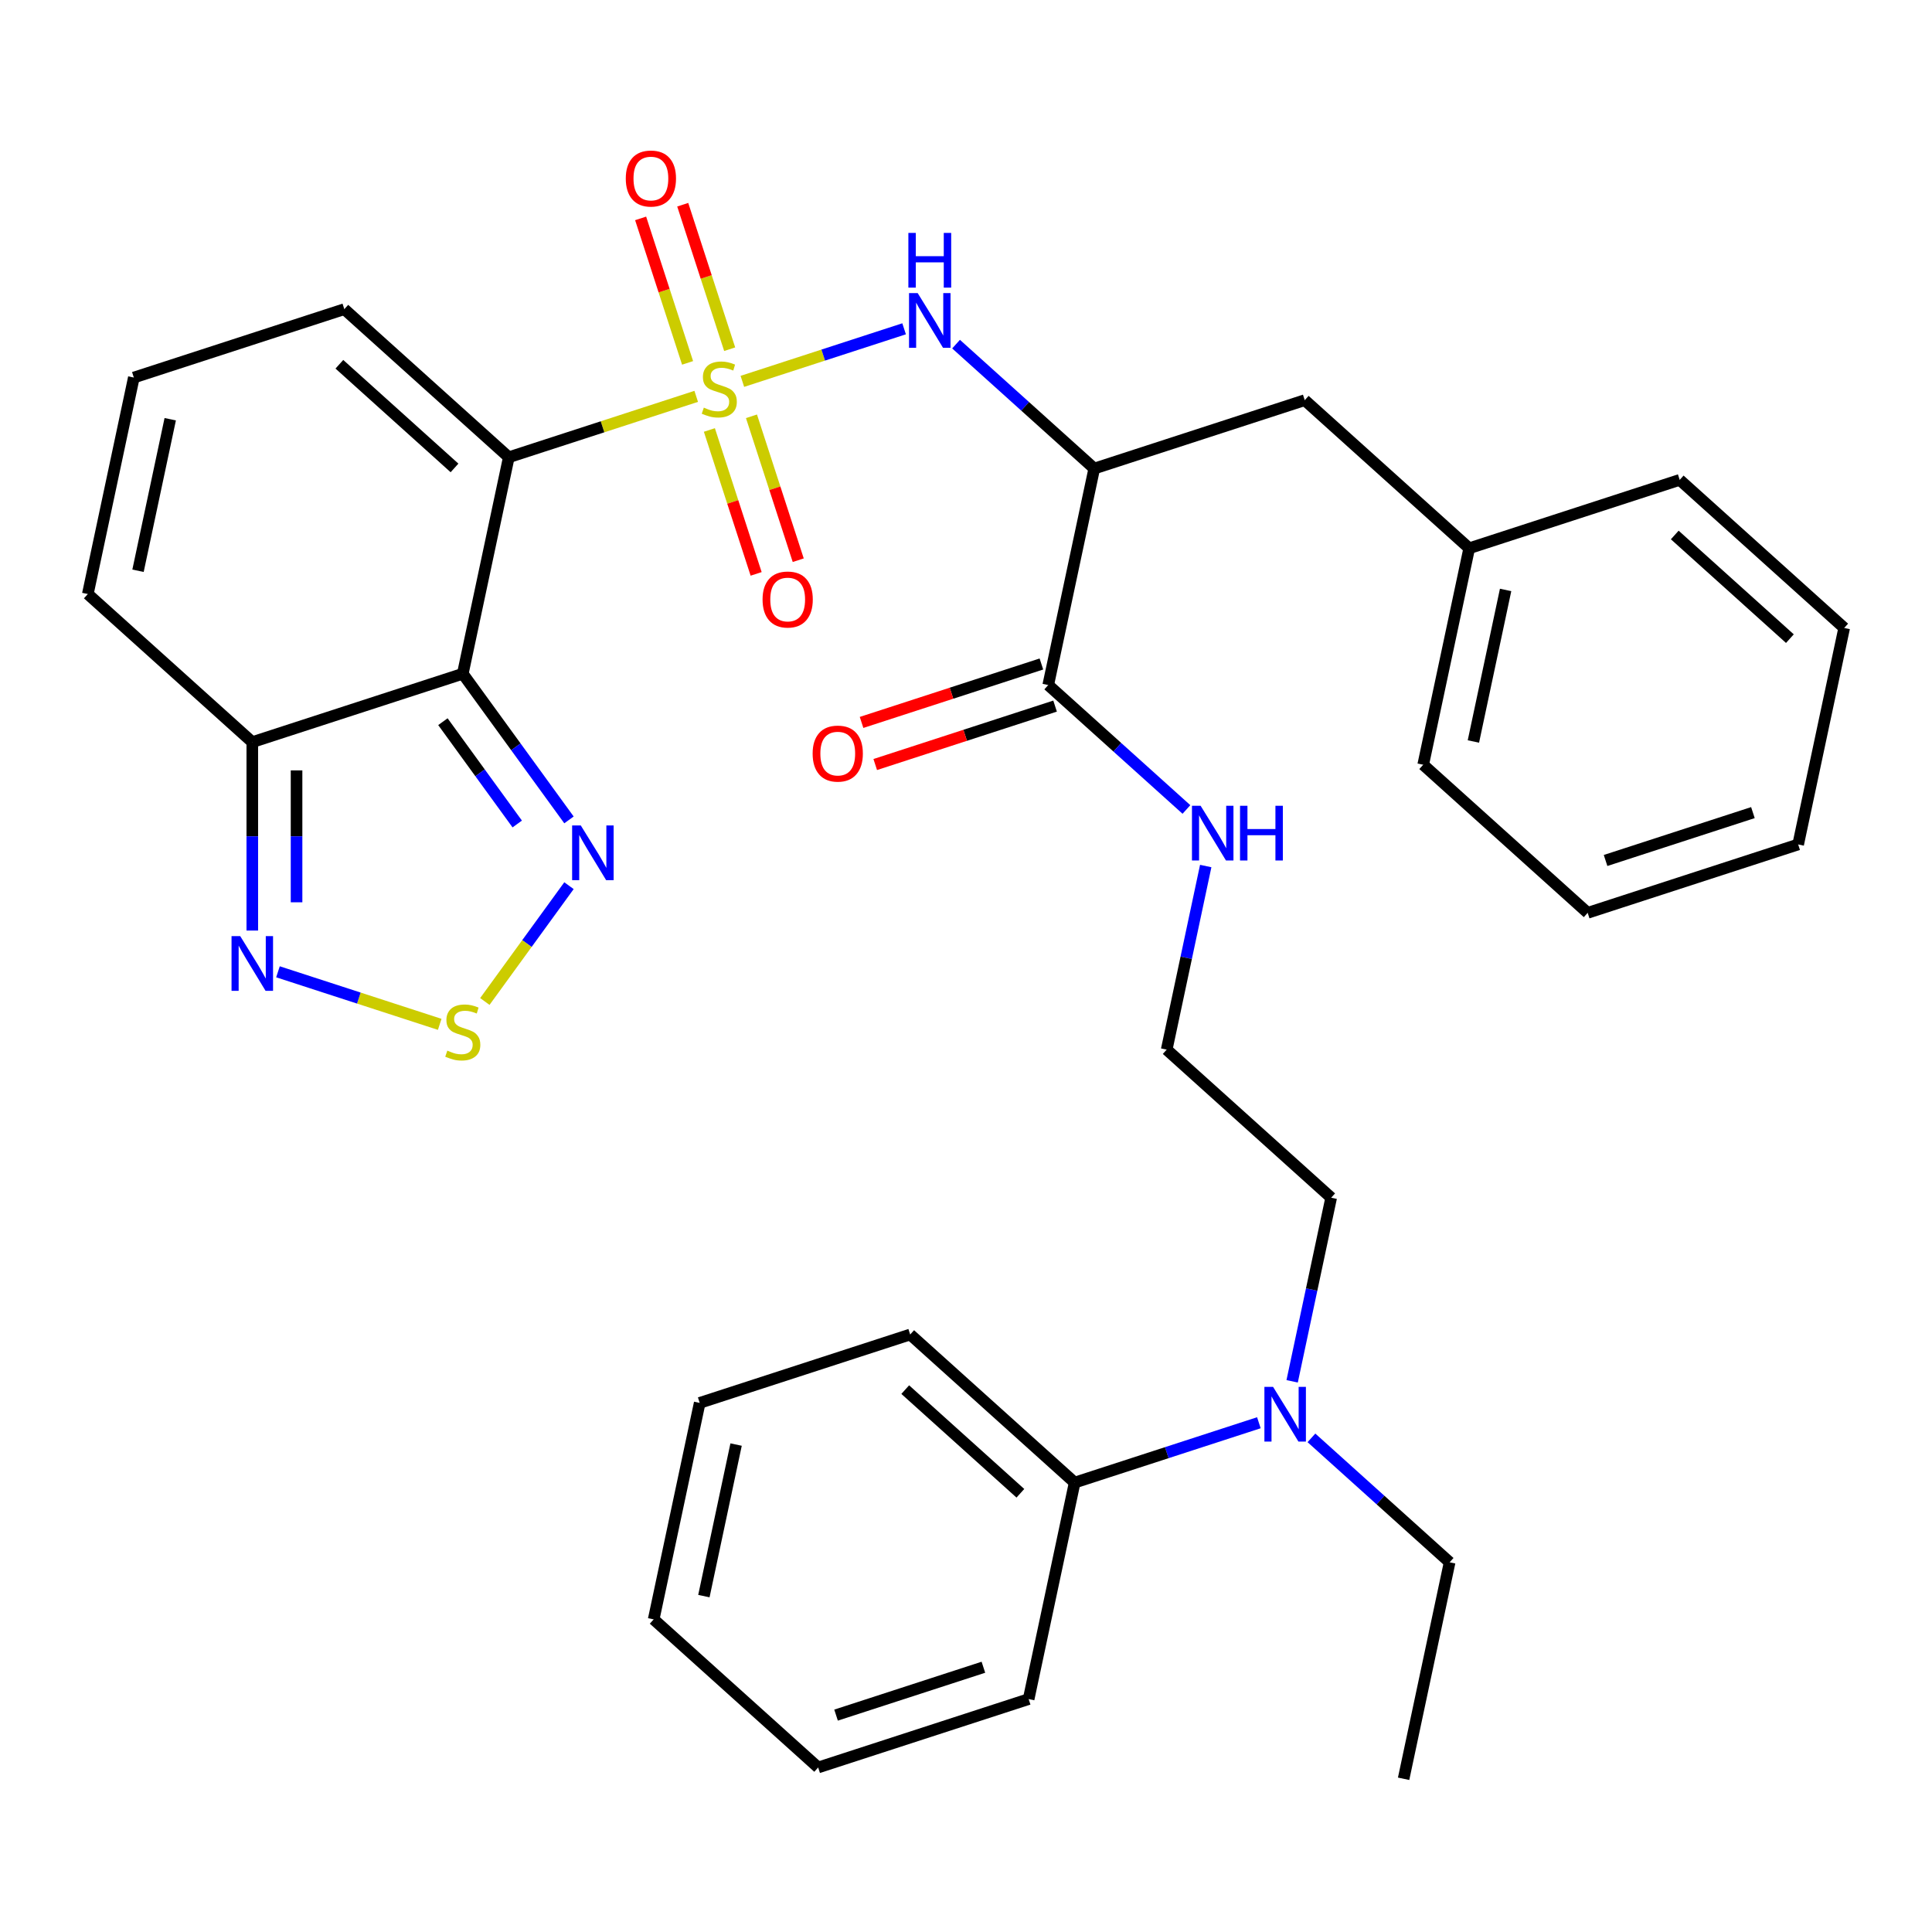 <?xml version='1.0' encoding='iso-8859-1'?>
<svg version='1.1' baseProfile='full'
              xmlns='http://www.w3.org/2000/svg'
                      xmlns:rdkit='http://www.rdkit.org/xml'
                      xmlns:xlink='http://www.w3.org/1999/xlink'
                  xml:space='preserve'
width='1000px' height='1000px' viewBox='0 0 1000 1000'>
<!-- END OF HEADER -->
<rect style='opacity:1.0;fill:#FFFFFF;stroke:none' width='1000' height='1000' x='0' y='0'> </rect>
<path class='bond-0' d='M 360.358,205.153 L 311.856,220.913' style='fill:none;fill-rule:evenodd;stroke:#CCCC00;stroke-width:6px;stroke-linecap:butt;stroke-linejoin:miter;stroke-opacity:1' />
<path class='bond-0' d='M 311.856,220.913 L 263.353,236.672' style='fill:none;fill-rule:evenodd;stroke:#000000;stroke-width:6px;stroke-linecap:butt;stroke-linejoin:miter;stroke-opacity:1' />
<path class='bond-2' d='M 384.246,197.391 L 426.104,183.791' style='fill:none;fill-rule:evenodd;stroke:#CCCC00;stroke-width:6px;stroke-linecap:butt;stroke-linejoin:miter;stroke-opacity:1' />
<path class='bond-2' d='M 426.104,183.791 L 467.962,170.191' style='fill:none;fill-rule:evenodd;stroke:#0000FF;stroke-width:6px;stroke-linecap:butt;stroke-linejoin:miter;stroke-opacity:1' />
<path class='bond-9' d='M 377.679,180.748 L 365.529,143.354' style='fill:none;fill-rule:evenodd;stroke:#CCCC00;stroke-width:6px;stroke-linecap:butt;stroke-linejoin:miter;stroke-opacity:1' />
<path class='bond-9' d='M 365.529,143.354 L 353.379,105.96' style='fill:none;fill-rule:evenodd;stroke:#FF0000;stroke-width:6px;stroke-linecap:butt;stroke-linejoin:miter;stroke-opacity:1' />
<path class='bond-9' d='M 355.889,187.828 L 343.739,150.434' style='fill:none;fill-rule:evenodd;stroke:#CCCC00;stroke-width:6px;stroke-linecap:butt;stroke-linejoin:miter;stroke-opacity:1' />
<path class='bond-9' d='M 343.739,150.434 L 331.589,113.04' style='fill:none;fill-rule:evenodd;stroke:#FF0000;stroke-width:6px;stroke-linecap:butt;stroke-linejoin:miter;stroke-opacity:1' />
<path class='bond-10' d='M 367.173,222.556 L 379.274,259.8' style='fill:none;fill-rule:evenodd;stroke:#CCCC00;stroke-width:6px;stroke-linecap:butt;stroke-linejoin:miter;stroke-opacity:1' />
<path class='bond-10' d='M 379.274,259.8 L 391.375,297.044' style='fill:none;fill-rule:evenodd;stroke:#FF0000;stroke-width:6px;stroke-linecap:butt;stroke-linejoin:miter;stroke-opacity:1' />
<path class='bond-10' d='M 388.963,215.476 L 401.064,252.72' style='fill:none;fill-rule:evenodd;stroke:#CCCC00;stroke-width:6px;stroke-linecap:butt;stroke-linejoin:miter;stroke-opacity:1' />
<path class='bond-10' d='M 401.064,252.72 L 413.165,289.964' style='fill:none;fill-rule:evenodd;stroke:#FF0000;stroke-width:6px;stroke-linecap:butt;stroke-linejoin:miter;stroke-opacity:1' />
<path class='bond-1' d='M 263.353,236.672 L 239.536,348.725' style='fill:none;fill-rule:evenodd;stroke:#000000;stroke-width:6px;stroke-linecap:butt;stroke-linejoin:miter;stroke-opacity:1' />
<path class='bond-11' d='M 263.353,236.672 L 178.221,160.019' style='fill:none;fill-rule:evenodd;stroke:#000000;stroke-width:6px;stroke-linecap:butt;stroke-linejoin:miter;stroke-opacity:1' />
<path class='bond-11' d='M 235.253,242.2 L 175.661,188.543' style='fill:none;fill-rule:evenodd;stroke:#000000;stroke-width:6px;stroke-linecap:butt;stroke-linejoin:miter;stroke-opacity:1' />
<path class='bond-4' d='M 239.536,348.725 L 267.018,386.552' style='fill:none;fill-rule:evenodd;stroke:#000000;stroke-width:6px;stroke-linecap:butt;stroke-linejoin:miter;stroke-opacity:1' />
<path class='bond-4' d='M 267.018,386.552 L 294.501,424.379' style='fill:none;fill-rule:evenodd;stroke:#0000FF;stroke-width:6px;stroke-linecap:butt;stroke-linejoin:miter;stroke-opacity:1' />
<path class='bond-4' d='M 229.245,373.54 L 248.483,400.019' style='fill:none;fill-rule:evenodd;stroke:#000000;stroke-width:6px;stroke-linecap:butt;stroke-linejoin:miter;stroke-opacity:1' />
<path class='bond-4' d='M 248.483,400.019 L 267.721,426.497' style='fill:none;fill-rule:evenodd;stroke:#0000FF;stroke-width:6px;stroke-linecap:butt;stroke-linejoin:miter;stroke-opacity:1' />
<path class='bond-6' d='M 239.536,348.725 L 130.586,384.124' style='fill:none;fill-rule:evenodd;stroke:#000000;stroke-width:6px;stroke-linecap:butt;stroke-linejoin:miter;stroke-opacity:1' />
<path class='bond-3' d='M 494.856,178.121 L 530.619,210.323' style='fill:none;fill-rule:evenodd;stroke:#0000FF;stroke-width:6px;stroke-linecap:butt;stroke-linejoin:miter;stroke-opacity:1' />
<path class='bond-3' d='M 530.619,210.323 L 566.383,242.525' style='fill:none;fill-rule:evenodd;stroke:#000000;stroke-width:6px;stroke-linecap:butt;stroke-linejoin:miter;stroke-opacity:1' />
<path class='bond-8' d='M 566.383,242.525 L 542.566,354.578' style='fill:none;fill-rule:evenodd;stroke:#000000;stroke-width:6px;stroke-linecap:butt;stroke-linejoin:miter;stroke-opacity:1' />
<path class='bond-13' d='M 566.383,242.525 L 675.333,207.126' style='fill:none;fill-rule:evenodd;stroke:#000000;stroke-width:6px;stroke-linecap:butt;stroke-linejoin:miter;stroke-opacity:1' />
<path class='bond-5' d='M 294.501,458.426 L 272.727,488.396' style='fill:none;fill-rule:evenodd;stroke:#0000FF;stroke-width:6px;stroke-linecap:butt;stroke-linejoin:miter;stroke-opacity:1' />
<path class='bond-5' d='M 272.727,488.396 L 250.953,518.365' style='fill:none;fill-rule:evenodd;stroke:#CCCC00;stroke-width:6px;stroke-linecap:butt;stroke-linejoin:miter;stroke-opacity:1' />
<path class='bond-35' d='M 227.592,530.2 L 185.734,516.599' style='fill:none;fill-rule:evenodd;stroke:#CCCC00;stroke-width:6px;stroke-linecap:butt;stroke-linejoin:miter;stroke-opacity:1' />
<path class='bond-35' d='M 185.734,516.599 L 143.876,502.999' style='fill:none;fill-rule:evenodd;stroke:#0000FF;stroke-width:6px;stroke-linecap:butt;stroke-linejoin:miter;stroke-opacity:1' />
<path class='bond-7' d='M 130.586,384.124 L 130.586,432.891' style='fill:none;fill-rule:evenodd;stroke:#000000;stroke-width:6px;stroke-linecap:butt;stroke-linejoin:miter;stroke-opacity:1' />
<path class='bond-7' d='M 130.586,432.891 L 130.586,481.657' style='fill:none;fill-rule:evenodd;stroke:#0000FF;stroke-width:6px;stroke-linecap:butt;stroke-linejoin:miter;stroke-opacity:1' />
<path class='bond-7' d='M 153.497,398.754 L 153.497,432.891' style='fill:none;fill-rule:evenodd;stroke:#000000;stroke-width:6px;stroke-linecap:butt;stroke-linejoin:miter;stroke-opacity:1' />
<path class='bond-7' d='M 153.497,432.891 L 153.497,467.027' style='fill:none;fill-rule:evenodd;stroke:#0000FF;stroke-width:6px;stroke-linecap:butt;stroke-linejoin:miter;stroke-opacity:1' />
<path class='bond-34' d='M 130.586,384.124 L 45.455,307.472' style='fill:none;fill-rule:evenodd;stroke:#000000;stroke-width:6px;stroke-linecap:butt;stroke-linejoin:miter;stroke-opacity:1' />
<path class='bond-16' d='M 539.026,343.683 L 492.483,358.806' style='fill:none;fill-rule:evenodd;stroke:#000000;stroke-width:6px;stroke-linecap:butt;stroke-linejoin:miter;stroke-opacity:1' />
<path class='bond-16' d='M 492.483,358.806 L 445.941,373.929' style='fill:none;fill-rule:evenodd;stroke:#FF0000;stroke-width:6px;stroke-linecap:butt;stroke-linejoin:miter;stroke-opacity:1' />
<path class='bond-16' d='M 546.106,365.473 L 499.563,380.596' style='fill:none;fill-rule:evenodd;stroke:#000000;stroke-width:6px;stroke-linecap:butt;stroke-linejoin:miter;stroke-opacity:1' />
<path class='bond-16' d='M 499.563,380.596 L 453.02,395.718' style='fill:none;fill-rule:evenodd;stroke:#FF0000;stroke-width:6px;stroke-linecap:butt;stroke-linejoin:miter;stroke-opacity:1' />
<path class='bond-17' d='M 542.566,354.578 L 578.33,386.78' style='fill:none;fill-rule:evenodd;stroke:#000000;stroke-width:6px;stroke-linecap:butt;stroke-linejoin:miter;stroke-opacity:1' />
<path class='bond-17' d='M 578.33,386.78 L 614.094,418.982' style='fill:none;fill-rule:evenodd;stroke:#0000FF;stroke-width:6px;stroke-linecap:butt;stroke-linejoin:miter;stroke-opacity:1' />
<path class='bond-12' d='M 178.221,160.019 L 69.272,195.419' style='fill:none;fill-rule:evenodd;stroke:#000000;stroke-width:6px;stroke-linecap:butt;stroke-linejoin:miter;stroke-opacity:1' />
<path class='bond-14' d='M 69.272,195.419 L 45.455,307.472' style='fill:none;fill-rule:evenodd;stroke:#000000;stroke-width:6px;stroke-linecap:butt;stroke-linejoin:miter;stroke-opacity:1' />
<path class='bond-14' d='M 88.11,216.99 L 71.438,295.427' style='fill:none;fill-rule:evenodd;stroke:#000000;stroke-width:6px;stroke-linecap:butt;stroke-linejoin:miter;stroke-opacity:1' />
<path class='bond-19' d='M 675.333,207.126 L 760.464,283.779' style='fill:none;fill-rule:evenodd;stroke:#000000;stroke-width:6px;stroke-linecap:butt;stroke-linejoin:miter;stroke-opacity:1' />
<path class='bond-15' d='M 668.813,714.966 L 678.912,667.451' style='fill:none;fill-rule:evenodd;stroke:#0000FF;stroke-width:6px;stroke-linecap:butt;stroke-linejoin:miter;stroke-opacity:1' />
<path class='bond-15' d='M 678.912,667.451 L 689.012,619.937' style='fill:none;fill-rule:evenodd;stroke:#000000;stroke-width:6px;stroke-linecap:butt;stroke-linejoin:miter;stroke-opacity:1' />
<path class='bond-18' d='M 651.59,736.41 L 603.918,751.9' style='fill:none;fill-rule:evenodd;stroke:#0000FF;stroke-width:6px;stroke-linecap:butt;stroke-linejoin:miter;stroke-opacity:1' />
<path class='bond-18' d='M 603.918,751.9 L 556.245,767.389' style='fill:none;fill-rule:evenodd;stroke:#000000;stroke-width:6px;stroke-linecap:butt;stroke-linejoin:miter;stroke-opacity:1' />
<path class='bond-22' d='M 678.798,744.239 L 714.562,776.441' style='fill:none;fill-rule:evenodd;stroke:#0000FF;stroke-width:6px;stroke-linecap:butt;stroke-linejoin:miter;stroke-opacity:1' />
<path class='bond-22' d='M 714.562,776.441 L 750.326,808.643' style='fill:none;fill-rule:evenodd;stroke:#000000;stroke-width:6px;stroke-linecap:butt;stroke-linejoin:miter;stroke-opacity:1' />
<path class='bond-20' d='M 624.079,448.255 L 613.98,495.769' style='fill:none;fill-rule:evenodd;stroke:#0000FF;stroke-width:6px;stroke-linecap:butt;stroke-linejoin:miter;stroke-opacity:1' />
<path class='bond-20' d='M 613.98,495.769 L 603.88,543.284' style='fill:none;fill-rule:evenodd;stroke:#000000;stroke-width:6px;stroke-linecap:butt;stroke-linejoin:miter;stroke-opacity:1' />
<path class='bond-23' d='M 556.245,767.389 L 471.113,690.736' style='fill:none;fill-rule:evenodd;stroke:#000000;stroke-width:6px;stroke-linecap:butt;stroke-linejoin:miter;stroke-opacity:1' />
<path class='bond-23' d='M 528.145,772.918 L 468.552,719.261' style='fill:none;fill-rule:evenodd;stroke:#000000;stroke-width:6px;stroke-linecap:butt;stroke-linejoin:miter;stroke-opacity:1' />
<path class='bond-24' d='M 556.245,767.389 L 532.427,879.442' style='fill:none;fill-rule:evenodd;stroke:#000000;stroke-width:6px;stroke-linecap:butt;stroke-linejoin:miter;stroke-opacity:1' />
<path class='bond-25' d='M 760.464,283.779 L 736.647,395.831' style='fill:none;fill-rule:evenodd;stroke:#000000;stroke-width:6px;stroke-linecap:butt;stroke-linejoin:miter;stroke-opacity:1' />
<path class='bond-25' d='M 779.302,305.35 L 762.63,383.787' style='fill:none;fill-rule:evenodd;stroke:#000000;stroke-width:6px;stroke-linecap:butt;stroke-linejoin:miter;stroke-opacity:1' />
<path class='bond-26' d='M 760.464,283.779 L 869.414,248.379' style='fill:none;fill-rule:evenodd;stroke:#000000;stroke-width:6px;stroke-linecap:butt;stroke-linejoin:miter;stroke-opacity:1' />
<path class='bond-21' d='M 603.88,543.284 L 689.012,619.937' style='fill:none;fill-rule:evenodd;stroke:#000000;stroke-width:6px;stroke-linecap:butt;stroke-linejoin:miter;stroke-opacity:1' />
<path class='bond-27' d='M 750.326,808.643 L 726.508,920.695' style='fill:none;fill-rule:evenodd;stroke:#000000;stroke-width:6px;stroke-linecap:butt;stroke-linejoin:miter;stroke-opacity:1' />
<path class='bond-29' d='M 471.113,690.736 L 362.164,726.136' style='fill:none;fill-rule:evenodd;stroke:#000000;stroke-width:6px;stroke-linecap:butt;stroke-linejoin:miter;stroke-opacity:1' />
<path class='bond-28' d='M 532.427,879.442 L 423.478,914.842' style='fill:none;fill-rule:evenodd;stroke:#000000;stroke-width:6px;stroke-linecap:butt;stroke-linejoin:miter;stroke-opacity:1' />
<path class='bond-28' d='M 509.005,862.962 L 432.741,887.742' style='fill:none;fill-rule:evenodd;stroke:#000000;stroke-width:6px;stroke-linecap:butt;stroke-linejoin:miter;stroke-opacity:1' />
<path class='bond-30' d='M 736.647,395.831 L 821.779,472.484' style='fill:none;fill-rule:evenodd;stroke:#000000;stroke-width:6px;stroke-linecap:butt;stroke-linejoin:miter;stroke-opacity:1' />
<path class='bond-31' d='M 869.414,248.379 L 954.545,325.032' style='fill:none;fill-rule:evenodd;stroke:#000000;stroke-width:6px;stroke-linecap:butt;stroke-linejoin:miter;stroke-opacity:1' />
<path class='bond-31' d='M 866.853,276.903 L 926.445,330.56' style='fill:none;fill-rule:evenodd;stroke:#000000;stroke-width:6px;stroke-linecap:butt;stroke-linejoin:miter;stroke-opacity:1' />
<path class='bond-33' d='M 423.478,914.842 L 338.346,838.189' style='fill:none;fill-rule:evenodd;stroke:#000000;stroke-width:6px;stroke-linecap:butt;stroke-linejoin:miter;stroke-opacity:1' />
<path class='bond-37' d='M 362.164,726.136 L 338.346,838.189' style='fill:none;fill-rule:evenodd;stroke:#000000;stroke-width:6px;stroke-linecap:butt;stroke-linejoin:miter;stroke-opacity:1' />
<path class='bond-37' d='M 381.002,747.708 L 364.33,826.144' style='fill:none;fill-rule:evenodd;stroke:#000000;stroke-width:6px;stroke-linecap:butt;stroke-linejoin:miter;stroke-opacity:1' />
<path class='bond-36' d='M 821.779,472.484 L 930.728,437.085' style='fill:none;fill-rule:evenodd;stroke:#000000;stroke-width:6px;stroke-linecap:butt;stroke-linejoin:miter;stroke-opacity:1' />
<path class='bond-36' d='M 831.041,445.384 L 907.306,420.605' style='fill:none;fill-rule:evenodd;stroke:#000000;stroke-width:6px;stroke-linecap:butt;stroke-linejoin:miter;stroke-opacity:1' />
<path class='bond-32' d='M 954.545,325.032 L 930.728,437.085' style='fill:none;fill-rule:evenodd;stroke:#000000;stroke-width:6px;stroke-linecap:butt;stroke-linejoin:miter;stroke-opacity:1' />
<path  class='atom-0' d='M 364.302 210.992
Q 364.622 211.112, 365.942 211.672
Q 367.262 212.232, 368.702 212.592
Q 370.182 212.912, 371.622 212.912
Q 374.302 212.912, 375.862 211.632
Q 377.422 210.312, 377.422 208.032
Q 377.422 206.472, 376.622 205.512
Q 375.862 204.552, 374.662 204.032
Q 373.462 203.512, 371.462 202.912
Q 368.942 202.152, 367.422 201.432
Q 365.942 200.712, 364.862 199.192
Q 363.822 197.672, 363.822 195.112
Q 363.822 191.552, 366.222 189.352
Q 368.662 187.152, 373.462 187.152
Q 376.742 187.152, 380.462 188.712
L 379.542 191.792
Q 376.142 190.392, 373.582 190.392
Q 370.822 190.392, 369.302 191.552
Q 367.782 192.672, 367.822 194.632
Q 367.822 196.152, 368.582 197.072
Q 369.382 197.992, 370.502 198.512
Q 371.662 199.032, 373.582 199.632
Q 376.142 200.432, 377.662 201.232
Q 379.182 202.032, 380.262 203.672
Q 381.382 205.272, 381.382 208.032
Q 381.382 211.952, 378.742 214.072
Q 376.142 216.152, 371.782 216.152
Q 369.262 216.152, 367.342 215.592
Q 365.462 215.072, 363.222 214.152
L 364.302 210.992
' fill='#CCCC00'/>
<path  class='atom-3' d='M 474.992 151.712
L 484.272 166.712
Q 485.192 168.192, 486.672 170.872
Q 488.152 173.552, 488.232 173.712
L 488.232 151.712
L 491.992 151.712
L 491.992 180.032
L 488.112 180.032
L 478.152 163.632
Q 476.992 161.712, 475.752 159.512
Q 474.552 157.312, 474.192 156.632
L 474.192 180.032
L 470.512 180.032
L 470.512 151.712
L 474.992 151.712
' fill='#0000FF'/>
<path  class='atom-3' d='M 470.172 120.56
L 474.012 120.56
L 474.012 132.6
L 488.492 132.6
L 488.492 120.56
L 492.332 120.56
L 492.332 148.88
L 488.492 148.88
L 488.492 135.8
L 474.012 135.8
L 474.012 148.88
L 470.172 148.88
L 470.172 120.56
' fill='#0000FF'/>
<path  class='atom-5' d='M 300.61 427.243
L 309.89 442.243
Q 310.81 443.723, 312.29 446.403
Q 313.77 449.083, 313.85 449.243
L 313.85 427.243
L 317.61 427.243
L 317.61 455.563
L 313.73 455.563
L 303.77 439.163
Q 302.61 437.243, 301.37 435.043
Q 300.17 432.843, 299.81 432.163
L 299.81 455.563
L 296.13 455.563
L 296.13 427.243
L 300.61 427.243
' fill='#0000FF'/>
<path  class='atom-6' d='M 231.536 543.8
Q 231.856 543.92, 233.176 544.48
Q 234.496 545.04, 235.936 545.4
Q 237.416 545.72, 238.856 545.72
Q 241.536 545.72, 243.096 544.44
Q 244.656 543.12, 244.656 540.84
Q 244.656 539.28, 243.856 538.32
Q 243.096 537.36, 241.896 536.84
Q 240.696 536.32, 238.696 535.72
Q 236.176 534.96, 234.656 534.24
Q 233.176 533.52, 232.096 532
Q 231.056 530.48, 231.056 527.92
Q 231.056 524.36, 233.456 522.16
Q 235.896 519.96, 240.696 519.96
Q 243.976 519.96, 247.696 521.52
L 246.776 524.6
Q 243.376 523.2, 240.816 523.2
Q 238.056 523.2, 236.536 524.36
Q 235.016 525.48, 235.056 527.44
Q 235.056 528.96, 235.816 529.88
Q 236.616 530.8, 237.736 531.32
Q 238.896 531.84, 240.816 532.44
Q 243.376 533.24, 244.896 534.04
Q 246.416 534.84, 247.496 536.48
Q 248.616 538.08, 248.616 540.84
Q 248.616 544.76, 245.976 546.88
Q 243.376 548.96, 239.016 548.96
Q 236.496 548.96, 234.576 548.4
Q 232.696 547.88, 230.456 546.96
L 231.536 543.8
' fill='#CCCC00'/>
<path  class='atom-8' d='M 124.326 484.521
L 133.606 499.521
Q 134.526 501.001, 136.006 503.681
Q 137.486 506.361, 137.566 506.521
L 137.566 484.521
L 141.326 484.521
L 141.326 512.841
L 137.446 512.841
L 127.486 496.441
Q 126.326 494.521, 125.086 492.321
Q 123.886 490.121, 123.526 489.441
L 123.526 512.841
L 119.846 512.841
L 119.846 484.521
L 124.326 484.521
' fill='#0000FF'/>
<path  class='atom-10' d='M 323.903 92.403
Q 323.903 85.603, 327.263 81.803
Q 330.623 78.003, 336.903 78.003
Q 343.183 78.003, 346.543 81.803
Q 349.903 85.603, 349.903 92.403
Q 349.903 99.283, 346.503 103.203
Q 343.103 107.083, 336.903 107.083
Q 330.663 107.083, 327.263 103.203
Q 323.903 99.323, 323.903 92.403
M 336.903 103.883
Q 341.223 103.883, 343.543 101.003
Q 345.903 98.083, 345.903 92.403
Q 345.903 86.843, 343.543 84.043
Q 341.223 81.203, 336.903 81.203
Q 332.583 81.203, 330.223 84.003
Q 327.903 86.803, 327.903 92.403
Q 327.903 98.123, 330.223 101.003
Q 332.583 103.883, 336.903 103.883
' fill='#FF0000'/>
<path  class='atom-11' d='M 394.702 310.302
Q 394.702 303.502, 398.062 299.702
Q 401.422 295.902, 407.702 295.902
Q 413.982 295.902, 417.342 299.702
Q 420.702 303.502, 420.702 310.302
Q 420.702 317.182, 417.302 321.102
Q 413.902 324.982, 407.702 324.982
Q 401.462 324.982, 398.062 321.102
Q 394.702 317.222, 394.702 310.302
M 407.702 321.782
Q 412.022 321.782, 414.342 318.902
Q 416.702 315.982, 416.702 310.302
Q 416.702 304.742, 414.342 301.942
Q 412.022 299.102, 407.702 299.102
Q 403.382 299.102, 401.022 301.902
Q 398.702 304.702, 398.702 310.302
Q 398.702 316.022, 401.022 318.902
Q 403.382 321.782, 407.702 321.782
' fill='#FF0000'/>
<path  class='atom-16' d='M 658.934 717.83
L 668.214 732.83
Q 669.134 734.31, 670.614 736.99
Q 672.094 739.67, 672.174 739.83
L 672.174 717.83
L 675.934 717.83
L 675.934 746.15
L 672.054 746.15
L 662.094 729.75
Q 660.934 727.83, 659.694 725.63
Q 658.494 723.43, 658.134 722.75
L 658.134 746.15
L 654.454 746.15
L 654.454 717.83
L 658.934 717.83
' fill='#0000FF'/>
<path  class='atom-17' d='M 420.617 390.058
Q 420.617 383.258, 423.977 379.458
Q 427.337 375.658, 433.617 375.658
Q 439.897 375.658, 443.257 379.458
Q 446.617 383.258, 446.617 390.058
Q 446.617 396.938, 443.217 400.858
Q 439.817 404.738, 433.617 404.738
Q 427.377 404.738, 423.977 400.858
Q 420.617 396.978, 420.617 390.058
M 433.617 401.538
Q 437.937 401.538, 440.257 398.658
Q 442.617 395.738, 442.617 390.058
Q 442.617 384.498, 440.257 381.698
Q 437.937 378.858, 433.617 378.858
Q 429.297 378.858, 426.937 381.658
Q 424.617 384.458, 424.617 390.058
Q 424.617 395.778, 426.937 398.658
Q 429.297 401.538, 433.617 401.538
' fill='#FF0000'/>
<path  class='atom-18' d='M 621.438 417.071
L 630.718 432.071
Q 631.638 433.551, 633.118 436.231
Q 634.598 438.911, 634.678 439.071
L 634.678 417.071
L 638.438 417.071
L 638.438 445.391
L 634.558 445.391
L 624.598 428.991
Q 623.438 427.071, 622.198 424.871
Q 620.998 422.671, 620.638 421.991
L 620.638 445.391
L 616.958 445.391
L 616.958 417.071
L 621.438 417.071
' fill='#0000FF'/>
<path  class='atom-18' d='M 641.838 417.071
L 645.678 417.071
L 645.678 429.111
L 660.158 429.111
L 660.158 417.071
L 663.998 417.071
L 663.998 445.391
L 660.158 445.391
L 660.158 432.311
L 645.678 432.311
L 645.678 445.391
L 641.838 445.391
L 641.838 417.071
' fill='#0000FF'/>
</svg>

